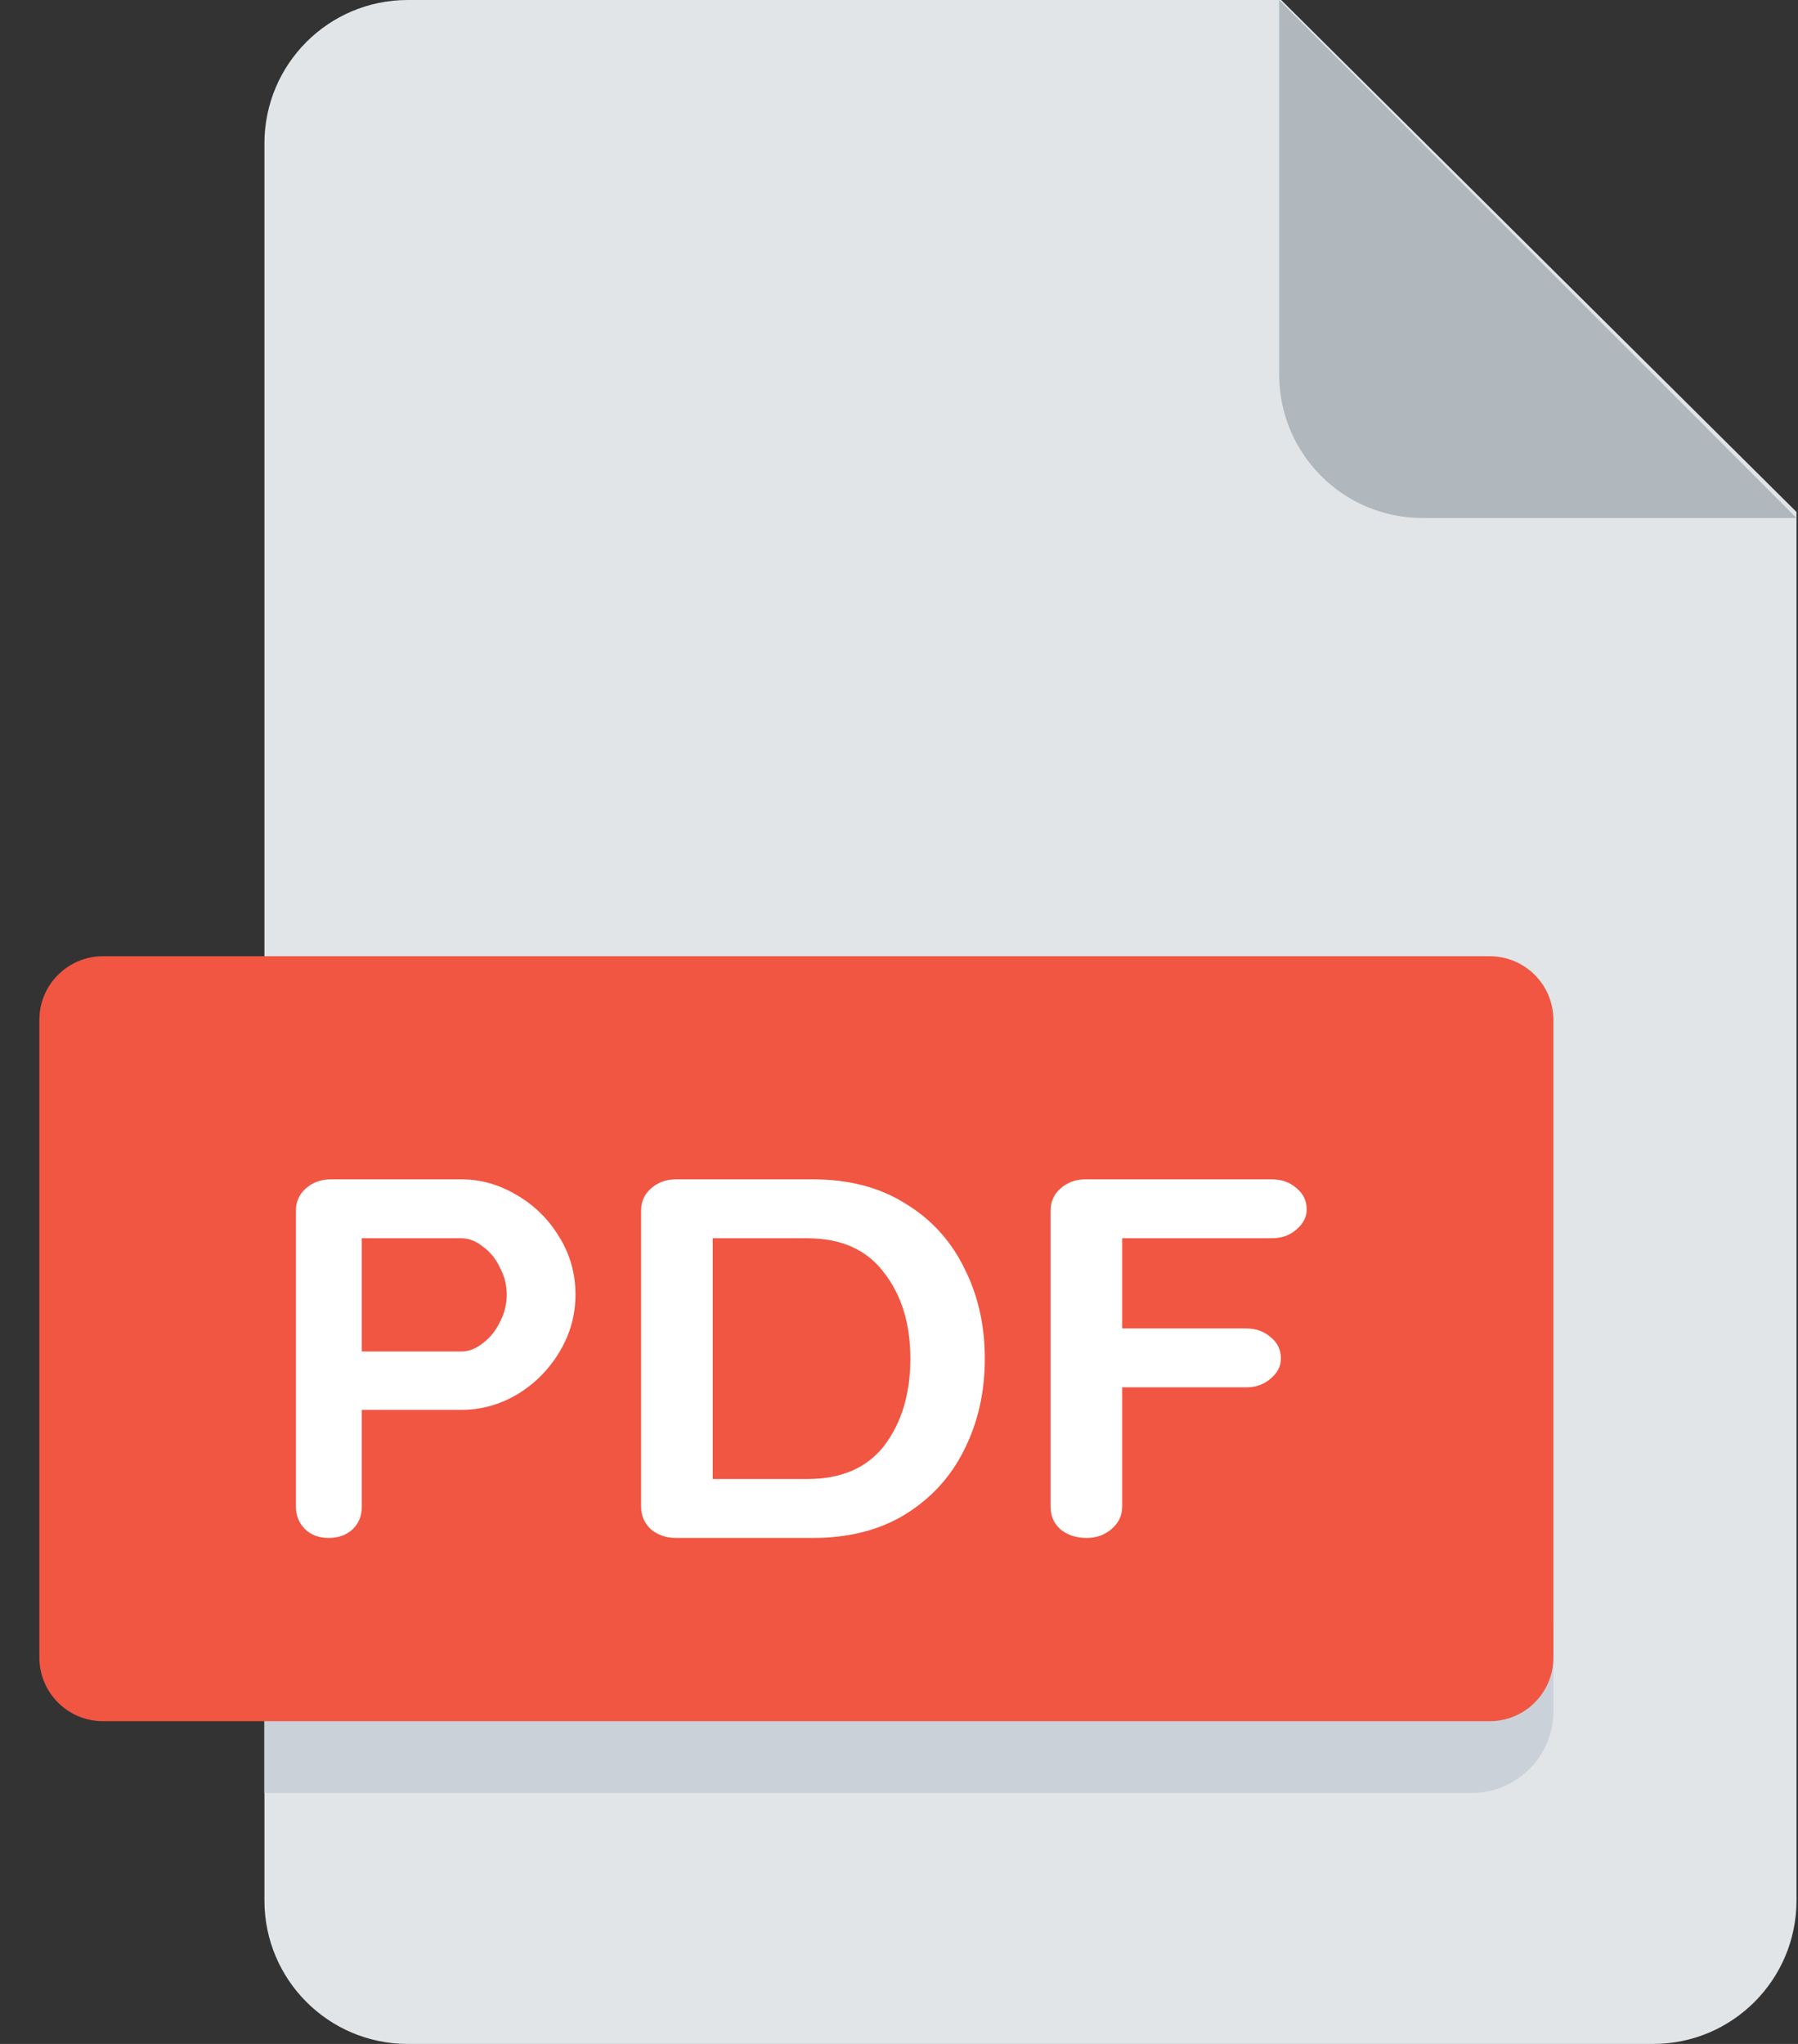 <svg width="44" height="50" viewBox="0 0 44 50" fill="none" xmlns="http://www.w3.org/2000/svg">
<rect x="0" y="0" width="44" height="50" fill="#333333" stroke="none"/>
<path d="M6.471 3.509C6.471 1.571 8.04 0 9.977 0H31.352L43.963 12.524V46.491C43.963 48.429 42.393 50 40.457 50H9.977C8.04 50 6.471 48.429 6.471 46.491V3.509Z" fill="#E2E5E7"/>
<path d="M31.303 0L43.963 12.671H34.809C32.873 12.671 31.303 11.1 31.303 9.162V0Z" fill="#B0B7BD"/>
<path d="M6.471 39.766H38.014V41.86C38.014 42.964 37.119 43.86 36.014 43.86H6.471V39.766Z" fill="#CAD1D8"/>
<path d="M0.963 24.951C0.963 24.09 1.66 23.392 2.521 23.392L36.456 23.392C37.317 23.392 38.014 24.09 38.014 24.951V40.546C38.014 41.407 37.317 42.105 36.456 42.105L2.521 42.105C1.66 42.105 0.963 41.407 0.963 40.546V24.951Z" fill="#F15642"/>
<path d="M11.293 28.85C11.77 28.85 12.223 28.98 12.653 29.239C13.083 29.489 13.429 29.832 13.69 30.266C13.952 30.692 14.083 31.16 14.083 31.67C14.083 32.171 13.952 32.639 13.69 33.073C13.429 33.508 13.083 33.854 12.653 34.113C12.223 34.364 11.77 34.489 11.293 34.489H8.854V36.858C8.854 37.083 8.779 37.267 8.63 37.409C8.48 37.551 8.284 37.622 8.041 37.622C7.807 37.622 7.615 37.551 7.466 37.409C7.316 37.259 7.242 37.075 7.242 36.858V29.614C7.242 29.397 7.321 29.218 7.48 29.076C7.648 28.925 7.854 28.85 8.097 28.85H11.293ZM11.293 33.061C11.471 33.061 11.644 32.994 11.812 32.86C11.989 32.727 12.13 32.555 12.232 32.346C12.345 32.129 12.401 31.904 12.401 31.67C12.401 31.436 12.345 31.214 12.232 31.006C12.13 30.788 11.989 30.617 11.812 30.492C11.644 30.358 11.471 30.291 11.293 30.291H8.854V33.061H11.293Z" fill="white"/>
<path d="M19.894 28.85C20.773 28.85 21.525 29.046 22.151 29.439C22.787 29.823 23.268 30.35 23.595 31.018C23.932 31.678 24.1 32.417 24.1 33.236C24.1 34.055 23.932 34.798 23.595 35.467C23.268 36.127 22.787 36.653 22.151 37.046C21.525 37.43 20.773 37.622 19.894 37.622H16.544C16.301 37.622 16.095 37.551 15.927 37.409C15.768 37.259 15.689 37.075 15.689 36.858V29.614C15.689 29.397 15.768 29.218 15.927 29.076C16.095 28.925 16.301 28.85 16.544 28.85H19.894ZM19.754 36.181C20.595 36.181 21.226 35.905 21.647 35.354C22.067 34.794 22.278 34.088 22.278 33.236C22.278 32.384 22.063 31.682 21.633 31.131C21.212 30.571 20.586 30.291 19.754 30.291H17.441V36.181H19.754Z" fill="white"/>
<path d="M27.462 30.291V32.497H30.491C30.734 32.497 30.934 32.568 31.093 32.71C31.262 32.843 31.346 33.019 31.346 33.236C31.346 33.42 31.262 33.583 31.093 33.725C30.934 33.867 30.734 33.938 30.491 33.938H27.462V36.858C27.462 37.075 27.374 37.259 27.196 37.409C27.028 37.551 26.827 37.622 26.593 37.622C26.332 37.622 26.117 37.551 25.948 37.409C25.79 37.267 25.71 37.083 25.71 36.858V29.614C25.71 29.397 25.79 29.218 25.948 29.076C26.117 28.925 26.322 28.85 26.565 28.85H31.121C31.364 28.85 31.565 28.921 31.724 29.063C31.892 29.197 31.977 29.372 31.977 29.589C31.977 29.773 31.892 29.936 31.724 30.078C31.565 30.22 31.364 30.291 31.121 30.291H27.462Z" fill="white"/>
</svg>
